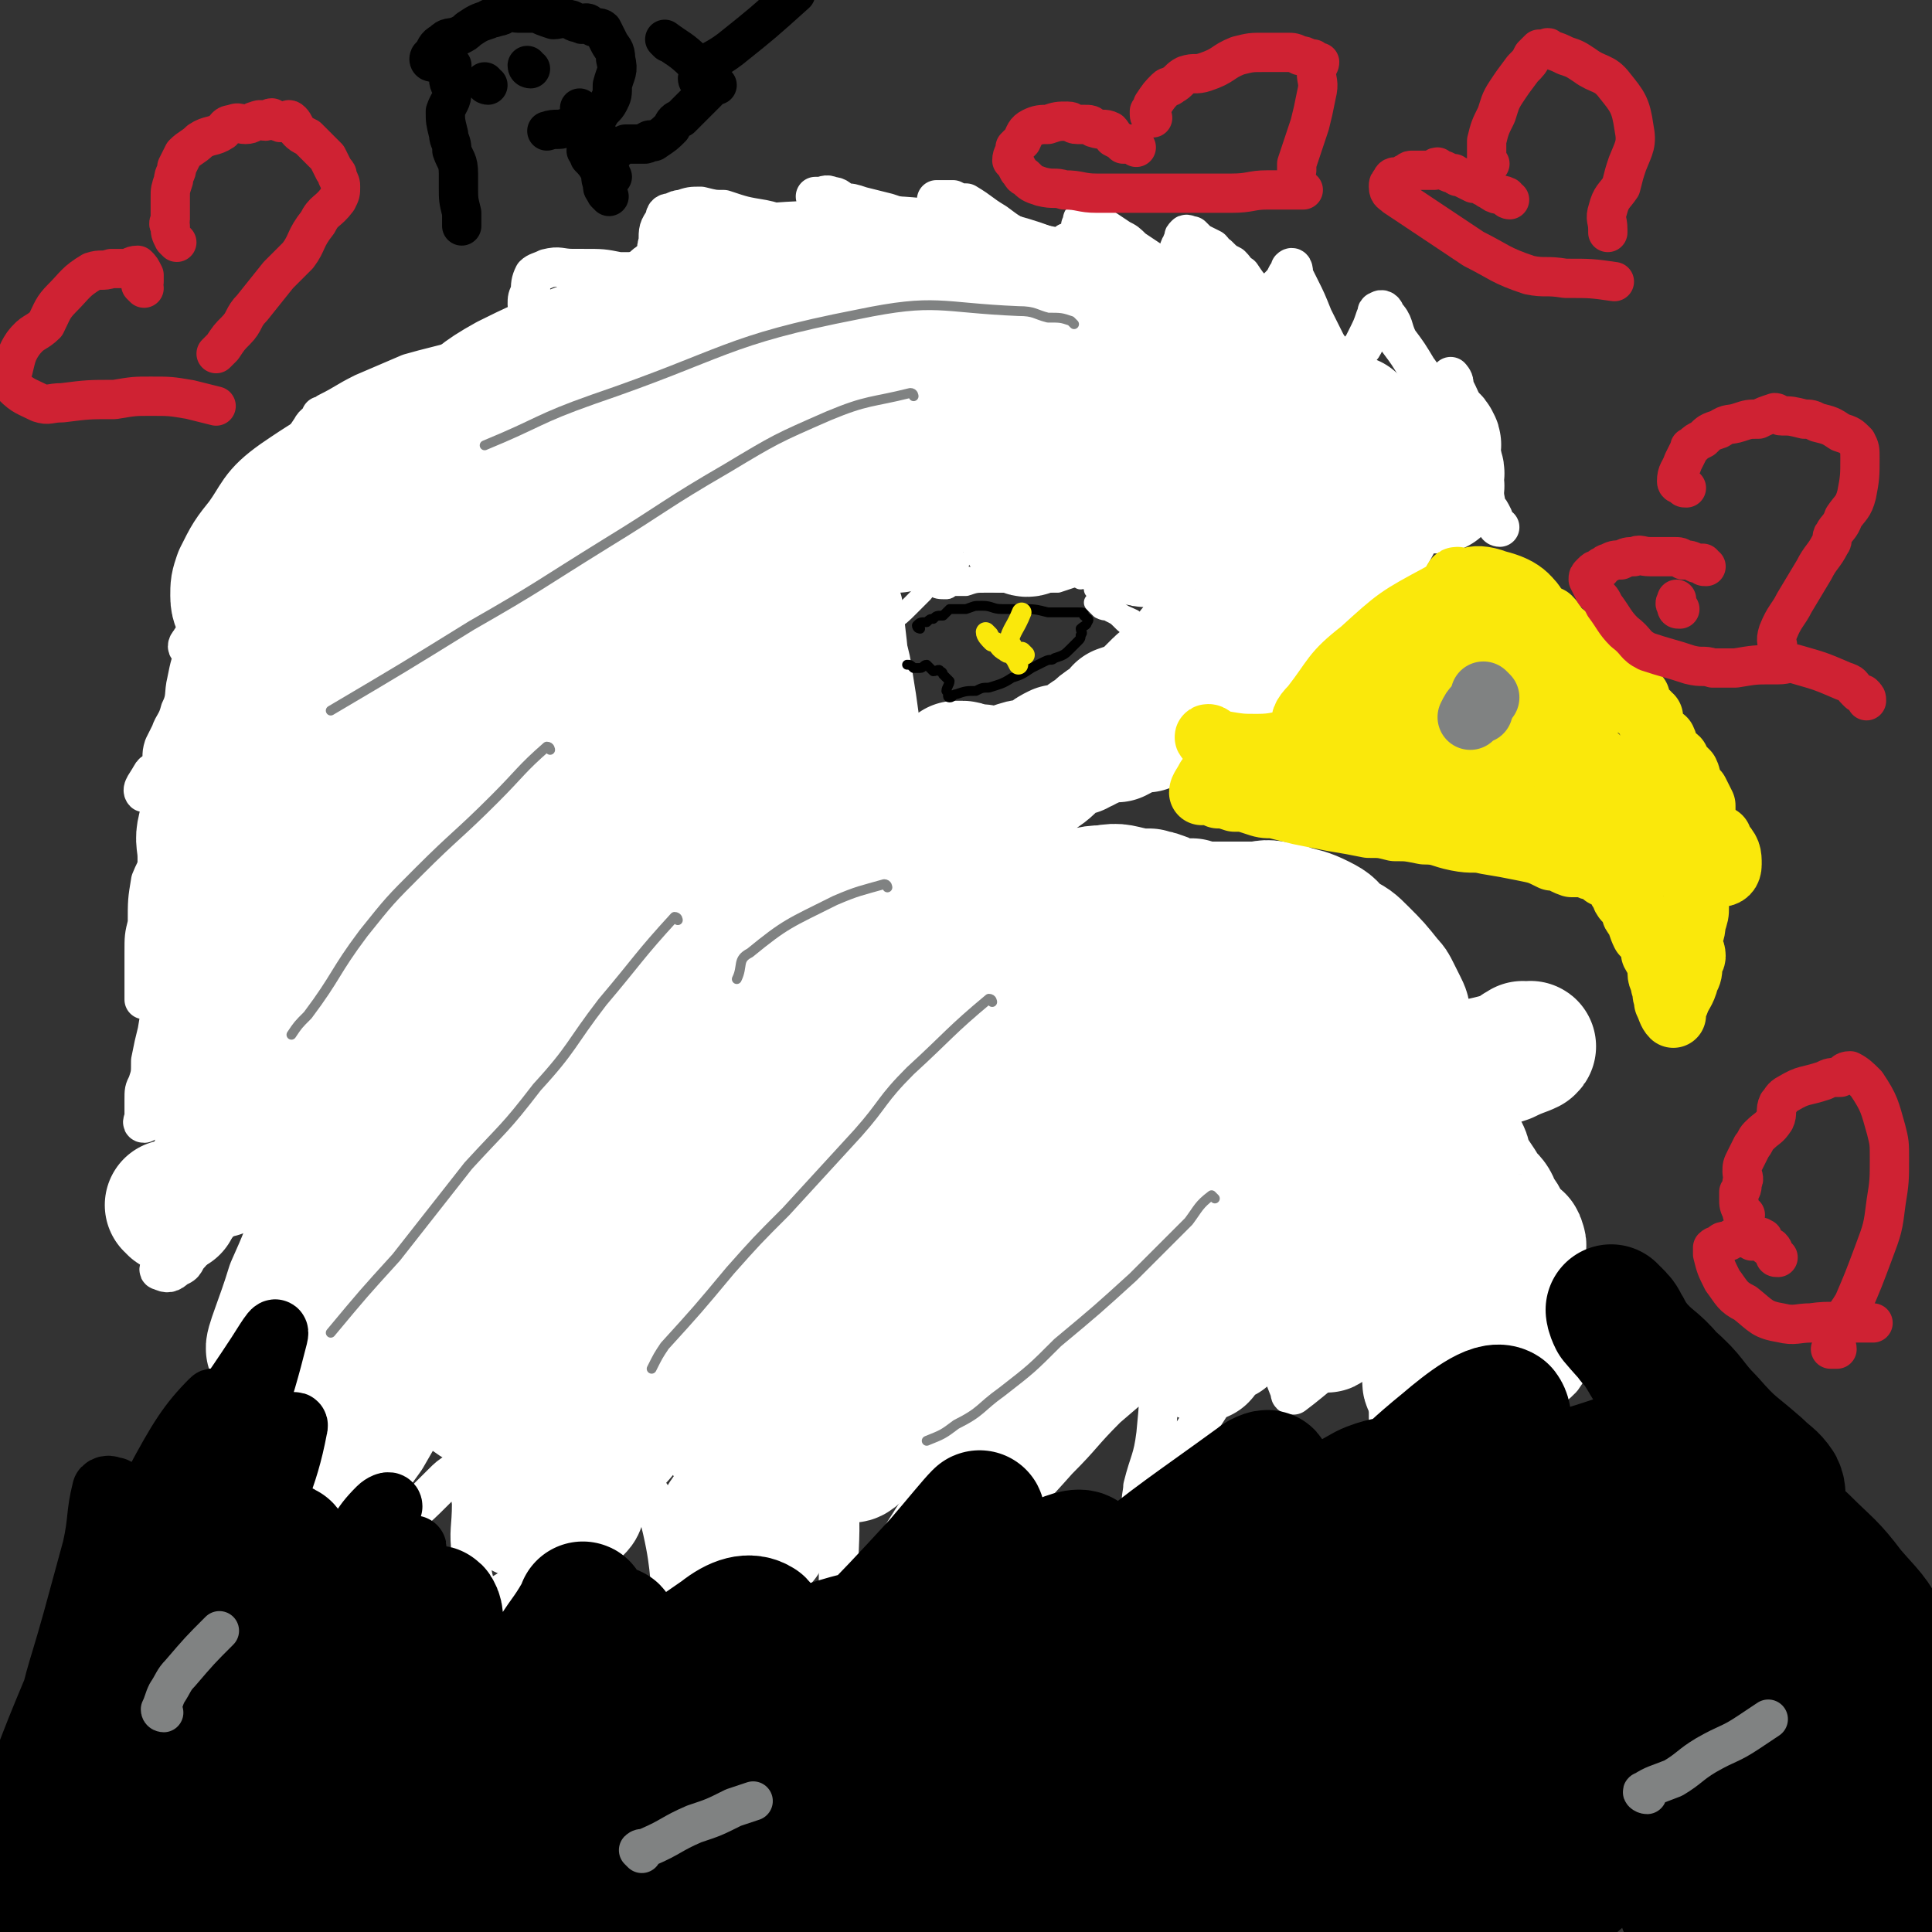 <svg viewBox='0 0 590 590' version='1.1' xmlns='http://www.w3.org/2000/svg' xmlns:xlink='http://www.w3.org/1999/xlink'><rect x="0" y="0" width="590" height="590" fill="#333333" stroke="none"/><g fill='none' stroke='#FFFFFF' stroke-width='12' stroke-linecap='round' stroke-linejoin='round'><path d='M458,161c0,0 -1,0 -1,-1 -1,-1 -1,-1 -1,-2 -1,-2 -1,-2 -2,-3 -2,-10 -1,-10 -3,-20 0,-2 0,-1 -1,-3 -1,-1 -1,-1 -2,-3 0,-2 0,-2 -1,-4 -1,-3 -1,-3 -3,-7 0,-1 0,-1 0,-1 0,-1 -1,-2 -1,-2 0,1 0,2 -1,3 -1,1 -1,1 -2,1 -1,0 -1,-1 -3,-2 -1,0 -1,0 -2,-1 -1,-1 -1,-2 -2,-3 -3,-5 -3,-5 -6,-9 -2,-4 -1,-5 -4,-8 0,-1 -1,-2 -2,-1 -1,0 0,1 -1,2 -1,3 -1,3 -3,7 -1,2 -1,2 -2,3 -1,2 -1,2 -2,3 -1,2 -1,2 -2,4 -1,0 -1,0 -2,0 -1,-1 0,-1 -1,-3 -1,-3 -1,-3 -3,-6 -2,-4 -2,-4 -4,-8 -2,-5 -2,-5 -4,-9 -1,-2 -1,-2 -2,-4 0,-1 0,-3 -1,-2 0,0 0,1 -1,2 -1,2 -1,2 -2,3 -1,1 -1,1 -1,2 -1,0 0,1 -1,2 -1,0 -1,-1 -2,-1 -1,0 -1,0 -2,0 -1,0 -1,-1 -2,-1 -2,-2 -2,-2 -4,-5 -2,-1 -1,-1 -3,-3 -2,-1 -2,-1 -4,-3 -1,0 -1,-1 -2,-2 -2,-1 -2,-1 -4,-2 -1,-1 -1,-1 -2,-2 -1,0 -2,-1 -2,0 -1,0 0,1 -1,2 0,1 -1,1 -1,3 0,1 0,1 -1,3 0,1 0,1 0,1 -1,1 0,1 -1,2 -1,0 -1,0 -2,0 -2,-1 -2,-1 -4,-3 -3,-2 -3,-2 -6,-4 -2,-2 -2,-2 -4,-3 -3,-2 -3,-2 -6,-4 -2,-1 -2,-1 -4,-2 -1,0 -1,-1 -1,0 -1,0 0,1 -1,2 0,1 0,1 -1,3 0,1 0,1 -1,2 -1,0 -1,0 -2,0 -1,1 -1,2 -2,2 -2,1 -2,-1 -4,-1 -4,-1 -4,-1 -8,-2 -4,-2 -4,-2 -8,-5 -5,-3 -4,-3 -9,-6 -2,0 -2,0 -4,-1 -2,0 -2,0 -3,0 -1,0 -1,0 -2,0 0,1 0,1 0,2 -1,1 0,1 0,2 -1,0 -1,1 -2,1 -2,1 -2,1 -4,1 -2,0 -2,0 -4,0 -2,-1 -2,-1 -5,-2 -4,-1 -4,-1 -8,-2 -3,-1 -3,-1 -5,-1 -2,-1 -2,-2 -4,-2 -2,-1 -2,0 -4,0 0,0 -1,0 -1,0 0,1 1,1 2,2 0,1 0,1 0,2 -1,1 -1,2 -2,2 -1,1 -1,1 -2,2 -3,1 -3,1 -5,1 -4,0 -4,-1 -9,-2 -6,-1 -6,-1 -12,-3 -3,0 -3,0 -7,-1 -3,0 -3,0 -6,1 -1,0 -1,0 -3,1 -1,0 -2,0 -2,2 -2,3 -2,3 -2,7 -1,2 0,3 0,5 -1,1 0,2 -1,3 -1,1 -1,1 -3,1 -4,0 -4,0 -8,0 -5,-1 -5,-1 -11,-1 -2,0 -2,0 -3,0 -4,0 -4,-1 -8,0 -2,1 -3,1 -4,2 -1,2 -1,3 -1,5 -1,2 -1,2 -1,4 0,2 1,2 1,5 0,1 0,1 -1,3 -1,2 -1,3 -3,4 -9,3 -9,3 -18,5 -7,2 -8,2 -15,4 -7,3 -7,3 -14,6 -6,3 -5,3 -11,6 -1,1 -2,1 -2,1 0,0 2,0 3,0 1,0 3,0 3,0 -1,0 -3,0 -5,1 -2,1 -3,1 -4,3 -2,3 -2,3 -4,6 -3,4 -4,4 -8,8 -4,4 -5,4 -9,8 -2,2 -1,3 -2,5 -2,3 -2,3 -4,6 -2,2 -2,2 -3,4 0,0 -1,1 0,1 1,0 3,-1 4,-2 2,-1 1,-2 2,-3 1,-1 2,0 3,-1 1,0 1,0 2,-1 0,0 1,-1 1,0 -1,2 -2,2 -3,5 -2,4 -2,4 -3,8 -2,4 -1,4 -3,7 -2,4 -3,4 -5,7 -1,2 -1,2 -2,4 -1,1 -2,1 -3,3 -1,1 -1,2 0,2 0,0 1,-2 1,-3 1,-1 1,-1 1,-2 1,-2 2,-2 3,-3 0,-1 0,-2 0,-2 0,2 0,3 -1,6 -1,2 -2,2 -2,4 -2,5 -2,5 -3,10 -1,4 0,5 -2,9 -1,4 -2,4 -3,7 -1,2 -1,2 -2,4 -1,3 0,3 -1,6 -1,2 -2,1 -3,3 -1,2 -3,4 -2,5 1,0 3,-1 5,-3 1,-1 0,-1 1,-3 0,-1 0,-1 0,-1 1,-1 3,-2 3,-1 0,5 -1,6 -2,12 0,6 0,6 -1,13 -1,5 -2,5 -4,10 -1,6 -1,6 -1,13 -1,4 -1,4 -1,9 0,3 0,3 0,6 0,2 0,2 0,4 0,1 0,1 0,3 0,0 0,2 0,1 1,-1 1,-3 2,-5 1,-2 1,-2 2,-4 1,-1 1,-1 2,-3 1,-1 1,-3 1,-2 1,0 2,2 2,4 0,4 -2,4 -3,8 -1,6 -1,6 -2,12 -1,4 -1,4 -2,9 0,4 0,4 -1,7 -1,2 -1,2 -1,5 0,1 0,2 0,3 0,1 0,1 0,2 0,1 -1,2 0,2 2,-1 3,-1 4,-3 1,-1 1,-1 2,-3 0,-1 0,-1 0,-1 2,-3 3,-3 4,-5 1,-1 0,-1 0,-2 1,-2 1,-2 2,-3 0,-1 0,-2 0,-1 1,1 1,2 1,4 -1,11 -2,11 -3,23 -2,13 -2,13 -4,26 -1,4 -1,4 -1,8 0,1 -1,2 0,2 2,1 3,1 5,-1 3,-1 2,-2 4,-4 5,-6 6,-6 11,-12 5,-7 5,-8 10,-15 3,-4 5,-9 7,-9 2,1 1,5 1,9 0,7 0,7 -1,14 -4,15 -4,14 -9,29 -3,11 -3,11 -7,22 -2,8 -1,8 -4,15 -1,2 -3,2 -3,2 0,1 2,1 3,0 5,-2 5,-3 9,-7 5,-5 5,-5 9,-11 5,-6 4,-7 8,-12 2,-3 2,-3 4,-4 1,-1 1,-1 2,0 2,0 2,0 3,1 1,7 1,8 1,15 0,12 0,12 0,24 0,8 -1,8 0,17 0,6 0,6 1,12 1,2 2,3 4,2 5,-1 6,-3 11,-7 9,-7 9,-7 17,-15 2,-2 2,-2 5,-4 1,-1 2,-3 3,-2 1,4 0,6 1,12 0,8 -1,8 0,16 0,5 0,5 1,9 0,2 0,4 2,4 5,0 6,-1 12,-5 9,-6 8,-7 17,-14 9,-7 9,-7 18,-13 1,-1 2,-2 3,-2 2,3 3,4 4,8 4,16 3,17 5,34 0,5 0,5 1,10 0,0 -1,1 0,1 2,-2 3,-3 5,-6 7,-9 6,-10 14,-19 10,-12 10,-12 21,-24 3,-2 3,-4 6,-4 1,-1 3,0 3,2 1,14 0,14 0,29 0,3 -1,4 0,7 0,1 1,2 2,1 6,-6 6,-7 11,-14 7,-11 7,-11 14,-22 8,-13 8,-13 16,-25 2,-3 3,-4 6,-5 1,0 1,1 0,3 0,11 -1,11 -2,23 0,4 0,4 1,8 0,1 1,2 2,1 8,-6 9,-7 17,-16 8,-8 7,-8 15,-16 7,-6 7,-6 14,-12 1,-1 2,-2 2,-1 0,9 0,11 -1,21 -1,8 -2,8 -4,16 0,2 -1,5 0,4 3,-2 4,-4 7,-9 4,-6 4,-6 8,-11 9,-14 9,-14 18,-28 2,-3 2,-3 3,-6 1,-1 1,-2 2,-2 1,1 1,2 2,5 1,3 1,4 2,7 1,6 1,6 3,11 0,1 0,1 1,1 4,-3 5,-4 10,-8 6,-7 5,-7 11,-13 2,-3 2,-3 5,-5 1,-1 1,-3 2,-2 1,3 0,5 1,10 0,11 -1,11 0,21 0,7 0,8 1,14 1,2 2,2 3,1 9,-9 9,-10 18,-20 6,-7 5,-7 11,-14 3,-3 2,-4 5,-7 2,-1 3,-3 4,-2 2,1 2,3 2,5 2,5 1,6 3,11 0,3 0,5 2,6 1,1 2,0 4,-2 5,-7 4,-8 9,-16 2,-3 2,-3 5,-5 1,-1 1,-1 2,-2 0,0 0,0 1,-1 '/></g>
<g fill='none' stroke='#FFFFFF' stroke-width='40' stroke-linecap='round' stroke-linejoin='round'><path d='M178,391c0,0 -1,0 -1,-1 0,-4 0,-4 1,-8 0,-8 0,-8 1,-17 2,-11 2,-11 3,-22 2,-13 1,-13 4,-25 2,-10 3,-10 5,-20 1,-7 0,-7 2,-14 1,-5 1,-5 3,-10 0,-2 1,-2 1,-5 0,0 0,-1 0,0 -2,0 -3,0 -4,2 -6,18 -5,19 -10,37 -4,17 -4,17 -9,33 -4,17 -3,18 -8,34 -2,6 -4,5 -7,11 -3,6 -3,6 -6,13 -1,3 -1,3 -1,7 -1,1 -1,4 0,3 3,-14 4,-17 8,-33 6,-34 5,-34 12,-67 6,-28 9,-27 15,-54 4,-18 2,-19 5,-37 0,-3 1,-3 2,-6 0,-2 0,-5 0,-3 -5,19 -5,22 -10,45 -15,60 -14,60 -29,121 -4,19 -5,19 -10,37 -1,4 -3,10 -2,8 1,-4 2,-10 4,-19 7,-37 8,-37 15,-74 6,-40 6,-40 12,-80 0,-4 0,-4 0,-8 0,-1 -2,-2 -2,-1 -9,32 -7,34 -16,67 -4,19 -5,19 -10,37 -6,22 -7,22 -13,45 -1,1 -1,4 0,3 3,-14 4,-16 7,-32 6,-28 6,-28 11,-56 4,-20 6,-31 6,-40 0,-4 -4,7 -7,15 -10,37 -9,38 -19,76 -6,19 -6,19 -12,38 -1,2 -2,5 -2,3 2,-7 2,-9 5,-19 2,-9 2,-9 5,-19 4,-18 5,-18 9,-36 3,-12 2,-12 4,-24 1,-3 2,-8 1,-6 -5,10 -6,15 -12,30 -11,31 -10,31 -23,61 -4,9 -5,8 -9,17 -1,1 -2,4 -1,3 2,-8 3,-11 6,-22 4,-13 5,-12 8,-26 1,-6 0,-6 1,-12 0,-2 2,-3 1,-2 -6,15 -7,17 -13,34 -4,10 -4,10 -8,21 -4,9 -8,18 -8,18 -1,0 3,-9 6,-19 4,-9 4,-9 7,-18 5,-17 5,-17 10,-33 4,-16 4,-16 8,-32 5,-15 4,-15 9,-30 1,-3 4,-6 4,-5 0,1 -2,4 -3,9 -3,8 -2,8 -4,16 -3,14 -3,15 -7,28 -2,8 -2,8 -5,16 0,1 -1,4 0,3 2,-6 3,-9 5,-18 5,-26 4,-27 8,-53 2,-10 3,-10 5,-20 0,-3 0,-3 0,-5 0,-1 0,-1 0,-1 -6,10 -7,11 -13,22 -11,22 -10,22 -20,44 -4,7 -4,7 -8,14 -1,1 -2,2 -2,2 -1,0 0,-1 0,-2 0,-2 1,-2 1,-3 0,-1 0,-2 0,-2 -1,0 -2,1 -2,2 -1,0 0,1 0,2 -1,2 -2,2 -3,4 -1,1 -2,1 -2,2 -1,1 0,2 -1,3 -1,3 -2,2 -3,4 -1,2 0,2 -1,3 -1,2 -1,2 -1,3 '/><path d='M53,369c0,0 0,-1 -1,-1 '/><path d='M67,358c0,0 -1,0 -1,-1 0,-2 0,-2 1,-4 1,-4 2,-4 3,-9 1,-5 1,-5 2,-10 2,-6 3,-5 5,-11 2,-6 1,-7 3,-13 2,-6 2,-6 4,-13 3,-11 2,-11 6,-21 2,-8 2,-7 5,-14 1,-3 1,-6 1,-5 1,1 1,4 1,8 -3,15 -3,15 -7,30 -5,16 -6,16 -12,33 -2,2 -4,6 -4,5 0,-6 2,-10 4,-20 4,-18 5,-18 8,-36 4,-16 4,-16 6,-33 1,-4 1,-4 1,-7 0,-1 0,-2 0,-1 -2,7 -2,8 -3,16 -2,10 -1,10 -3,21 -2,8 -2,8 -5,17 -1,1 -1,1 -2,3 0,0 -1,0 -1,1 -1,2 0,2 0,5 0,0 -1,0 -1,1 -1,1 0,1 0,2 0,1 -1,1 -1,2 -1,1 0,1 0,2 -1,1 -1,1 -2,2 0,1 1,1 1,2 0,1 -1,2 -1,2 -1,1 -2,0 -3,1 -1,0 -1,1 -1,1 -1,-1 -1,-1 -1,-3 -1,-1 -1,-1 -2,-3 0,-1 0,-1 -1,-1 -1,-3 -2,-2 -3,-5 -1,-2 1,-3 0,-5 -1,-2 -2,-2 -3,-5 -1,-1 0,-2 -1,-3 0,-2 -1,-2 -1,-3 0,-2 1,-3 1,-5 0,-3 0,-3 0,-7 1,-3 2,-3 2,-6 0,-3 0,-3 0,-6 0,-5 -1,-5 0,-9 1,-5 2,-5 3,-10 1,-5 0,-5 2,-10 1,-6 1,-6 4,-12 2,-6 3,-5 6,-11 5,-11 4,-12 10,-22 8,-14 7,-15 17,-27 15,-18 16,-17 34,-32 8,-7 8,-8 17,-13 16,-8 16,-7 33,-14 8,-3 8,-3 17,-5 6,-1 12,-5 12,-1 3,10 -1,15 -5,30 -11,32 -11,32 -25,62 -14,28 -15,27 -31,53 -6,12 -7,12 -14,24 -2,4 -4,10 -3,8 7,-10 10,-16 19,-33 26,-48 25,-49 52,-96 8,-15 8,-15 18,-29 3,-4 7,-8 7,-7 0,1 -3,5 -6,11 -20,35 -19,36 -40,70 -21,34 -23,33 -45,66 -2,4 -2,4 -4,8 -2,2 -4,7 -3,5 11,-28 14,-32 26,-65 9,-23 9,-23 18,-47 4,-12 8,-18 8,-23 0,-2 -5,4 -8,9 -28,43 -28,43 -55,87 -6,11 -6,11 -11,23 -2,3 -3,4 -3,6 0,0 2,0 3,-1 15,-25 16,-24 29,-50 9,-20 9,-21 15,-42 3,-9 4,-20 2,-20 -2,-1 -5,10 -11,19 -19,33 -20,33 -40,66 -4,7 -3,7 -6,14 0,1 -1,3 -1,2 7,-13 9,-14 16,-30 9,-21 9,-21 17,-42 4,-13 8,-24 6,-27 -1,-2 -7,8 -12,16 -13,19 -14,19 -25,39 -10,18 -9,18 -18,37 -1,2 -1,5 -2,5 0,0 1,-3 1,-5 -1,-10 0,-10 -2,-20 -2,-8 -3,-8 -5,-16 -3,-7 -3,-7 -5,-15 -1,-3 -2,-3 -2,-6 0,-3 0,-3 1,-6 3,-6 3,-6 7,-11 5,-7 4,-8 11,-13 16,-11 17,-10 36,-18 13,-6 13,-7 27,-10 18,-4 19,-3 37,-5 14,-2 14,-1 28,-2 15,-1 15,-1 30,-3 18,-3 18,-4 35,-7 10,-2 10,-2 20,-3 10,-2 10,-2 20,-3 2,0 2,0 4,0 1,0 3,0 3,0 0,0 -1,-1 -3,-1 -7,-1 -7,0 -15,0 -12,0 -12,0 -25,1 -14,1 -14,3 -28,4 -16,1 -16,2 -31,1 -8,-1 -8,-1 -15,-3 -7,-2 -8,-2 -13,-5 -1,-1 0,-2 1,-3 0,-1 1,-1 2,-1 2,-2 1,-2 3,-3 10,-3 10,-4 20,-7 12,-3 12,-2 24,-3 17,-1 17,-2 34,0 10,0 10,1 20,4 11,3 11,4 21,8 6,2 6,2 11,4 7,3 7,3 14,5 11,4 11,4 22,8 6,3 6,2 12,5 4,3 4,4 8,6 1,1 2,2 2,1 0,-1 -1,-3 -3,-5 -4,-3 -5,-3 -9,-6 -4,-2 -4,-2 -7,-4 -3,-2 -3,-2 -6,-4 -3,-1 -3,-1 -6,-3 -2,-1 -2,-1 -4,-2 -1,0 -1,0 -3,-1 -1,-1 -1,-2 -1,-2 1,-1 2,-1 4,0 2,0 2,0 4,1 2,1 1,2 3,3 3,2 3,2 5,3 4,3 4,3 7,5 3,3 3,3 5,5 8,6 8,5 16,11 6,5 6,6 12,11 8,5 8,5 15,10 4,2 3,2 7,4 2,1 2,0 4,1 0,0 1,0 1,0 1,-1 0,-1 0,-3 0,-1 1,-1 0,-3 0,-2 -1,-2 -1,-4 0,-1 0,-1 0,-2 0,-1 1,-1 0,-2 0,-1 -1,-1 -2,-1 -1,0 -1,0 -2,1 -1,1 -2,1 -3,3 -4,6 -3,6 -6,12 -2,4 -2,4 -4,8 -2,4 -2,4 -4,7 -1,3 -1,3 -3,5 -2,2 -2,1 -3,3 -1,2 -1,5 -1,4 0,-4 -1,-6 0,-13 1,-5 2,-5 3,-11 2,-8 2,-8 2,-16 0,-4 0,-5 -2,-8 0,-1 -1,-1 -2,0 -2,2 -2,2 -3,5 -7,11 -7,10 -14,21 -3,5 -2,5 -6,10 -1,3 -2,5 -3,4 -1,0 -1,-2 -1,-5 0,-6 1,-6 0,-12 0,-7 0,-7 -2,-15 0,-3 1,-4 -1,-7 -1,-1 -2,-2 -4,-1 -2,1 -2,2 -4,5 -5,7 -4,7 -9,14 -6,9 -6,8 -13,16 -1,1 -1,2 -2,1 -1,0 -1,0 -1,-1 0,-10 1,-10 0,-19 0,-6 1,-6 0,-12 0,-4 -1,-4 -2,-8 0,-2 0,-3 -1,-4 -1,-1 -2,0 -3,2 -3,4 -3,4 -6,9 -7,12 -7,12 -15,24 -1,2 -1,2 -3,3 -2,2 -4,4 -5,3 0,0 2,-2 1,-4 0,-9 0,-9 -2,-18 -2,-9 -2,-8 -5,-17 0,-2 0,-3 -1,-4 -1,-1 -1,0 -2,1 -3,2 -3,2 -5,6 -4,6 -4,6 -8,13 -4,6 -5,6 -10,12 -3,5 -4,9 -7,10 -2,0 -1,-3 -2,-6 -1,-4 -1,-4 0,-8 0,-9 0,-9 1,-18 0,-7 1,-8 0,-15 -1,-4 -3,-5 -6,-7 0,-1 -1,0 -1,1 -3,4 -4,3 -6,7 -12,23 -11,24 -23,47 -8,15 -10,14 -17,29 -9,22 -9,22 -15,44 -4,15 -4,15 -5,31 -2,24 -2,24 -2,48 0,16 2,16 3,32 0,15 -1,15 0,29 2,15 2,15 5,30 0,2 1,2 2,4 0,1 0,2 0,1 0,-12 -2,-13 -1,-27 1,-24 1,-24 4,-47 5,-40 5,-40 12,-79 2,-14 2,-14 5,-28 5,-25 5,-25 11,-50 3,-13 3,-13 7,-27 3,-11 4,-11 7,-23 0,-1 -1,-3 0,-2 0,2 1,3 1,6 1,20 2,21 0,41 -3,43 -5,43 -10,86 -4,28 -4,28 -9,56 -3,17 -3,17 -6,34 -1,4 -1,4 -1,8 -1,3 -1,4 0,7 0,1 1,3 1,2 2,-3 2,-4 3,-10 4,-20 4,-21 7,-42 6,-34 6,-34 12,-68 3,-18 4,-18 6,-36 1,-11 0,-11 -1,-23 0,-1 0,-1 -1,-2 0,0 -1,1 -2,2 0,2 1,3 2,5 2,8 3,8 4,16 3,18 2,18 4,36 0,11 -1,11 1,21 0,6 2,6 4,12 0,0 -1,1 -1,1 -1,0 -1,-1 -1,-2 -1,-1 -2,-1 -3,-1 0,-1 1,-2 1,-3 -1,0 -2,0 -3,0 0,-1 0,-2 1,-3 1,-2 2,-1 4,-3 2,-4 1,-4 4,-8 3,-3 3,-3 7,-6 3,-4 2,-4 5,-7 3,-3 3,-3 6,-6 2,-1 2,-1 3,-3 1,-1 0,-2 1,-3 1,0 1,0 2,0 1,0 1,1 2,1 1,0 1,0 2,0 2,0 2,0 4,1 2,0 2,0 4,0 2,-1 2,-1 5,-2 3,-1 3,0 6,-1 1,-1 1,-1 3,-2 1,-1 1,-1 3,-2 1,0 1,1 2,1 1,-1 1,-1 2,-2 1,0 1,1 2,1 1,-1 1,-1 2,-1 1,-1 0,-1 2,-1 2,-1 2,-1 5,-2 2,0 2,0 3,0 4,-2 3,-2 6,-3 2,-1 2,0 3,0 1,-1 1,-1 2,-2 2,-1 2,-1 3,-1 1,-1 2,0 2,0 2,-1 2,-1 4,-3 0,-1 -1,-1 0,-2 0,0 1,0 2,-1 1,0 1,-1 2,-2 1,-1 1,-1 2,-2 2,-2 3,-1 5,-3 3,-2 2,-3 5,-5 3,-2 4,-2 6,-5 2,-1 1,-2 1,-3 1,-2 1,-2 1,-3 1,-3 0,-3 0,-5 0,-2 0,-2 0,-3 0,-1 1,-1 0,-2 0,-1 -1,-2 -2,-3 -1,0 -1,0 -2,0 -1,-1 -1,-1 -2,-1 -1,-1 -1,-2 -2,-1 -1,0 0,1 -1,2 0,1 1,1 0,2 0,1 0,1 -1,2 0,1 1,1 0,2 0,1 0,1 -1,2 0,1 0,1 -1,2 0,1 0,1 -1,2 0,1 0,2 -1,3 -1,2 -2,1 -3,3 -1,1 -1,1 -2,2 -2,2 -2,1 -3,4 -2,2 -2,2 -4,4 -1,1 -1,1 -2,2 -1,1 -2,1 -3,2 -2,2 -2,2 -3,3 -2,2 -2,2 -4,3 -2,1 -2,1 -5,2 -1,2 -1,2 -3,3 -3,2 -3,2 -5,4 -2,1 -2,1 -4,3 -3,2 -3,2 -6,4 -3,2 -3,3 -6,5 -3,2 -3,2 -6,3 -6,4 -6,3 -12,6 -3,2 -3,2 -7,4 -4,1 -4,1 -7,2 -1,0 -1,0 -2,1 -2,0 -2,0 -3,1 -1,0 -1,0 -2,1 -1,2 -1,2 -2,4 -1,4 -1,4 -2,8 -3,5 -3,5 -5,10 -1,2 -1,2 -2,4 -1,5 -1,5 -2,11 -1,6 -1,6 -2,11 -1,5 -1,6 -3,11 -1,4 -1,4 -3,8 -2,3 -2,3 -3,5 -2,2 -2,2 -3,3 -1,1 -1,0 -2,1 -1,0 -1,0 -2,1 -2,2 -1,2 -3,4 -3,4 -3,4 -5,8 -4,5 -4,5 -8,10 -6,8 -6,7 -11,16 -1,3 -1,4 -1,8 -2,7 -1,7 -2,14 -1,4 -2,4 -3,9 -1,4 -1,4 -2,8 -3,6 -3,6 -7,12 -2,4 -3,4 -6,7 -6,6 -6,6 -11,12 -3,3 -4,2 -6,5 -2,2 -2,2 -4,4 0,1 0,1 0,2 -1,1 -1,1 -1,2 0,1 1,1 1,2 0,2 -1,3 -2,5 0,1 0,1 -1,2 0,0 0,0 -1,1 -1,0 -1,-1 -2,-1 -1,0 -2,1 -2,0 -1,0 0,-1 1,-2 1,-3 1,-3 2,-7 1,-5 0,-6 2,-11 2,-7 2,-6 4,-13 3,-6 3,-6 5,-13 1,-5 1,-5 3,-11 1,-5 1,-5 3,-10 2,-3 2,-3 4,-6 1,-3 1,-3 2,-6 1,0 2,-1 2,0 -1,1 -3,2 -4,4 -2,5 -1,5 -3,10 -2,7 -2,7 -5,14 -3,7 -4,7 -7,14 -2,5 -2,5 -4,11 -3,5 -4,5 -8,10 -2,4 -2,4 -4,9 -1,1 0,2 -1,3 -1,2 -1,1 -2,3 0,1 0,1 -1,2 -1,0 -1,-1 -1,-2 -1,-2 -1,-2 0,-5 0,-5 1,-5 1,-11 1,-5 0,-5 -1,-10 -1,-14 -1,-14 -1,-28 0,-8 1,-8 1,-15 0,-3 1,-6 -1,-7 -2,-1 -4,0 -7,3 -10,7 -11,7 -18,17 -12,16 -11,17 -21,34 -3,4 -4,6 -6,8 0,1 1,-1 2,-3 2,-6 2,-6 4,-13 2,-8 0,-8 3,-16 2,-6 3,-6 6,-11 2,-1 3,-2 4,-1 2,0 2,1 3,4 4,7 2,9 8,14 9,8 11,11 23,11 13,1 14,-1 27,-7 15,-7 16,-7 30,-18 21,-19 20,-21 39,-42 7,-9 6,-10 13,-19 1,-2 3,-6 2,-4 -4,7 -6,11 -11,22 -11,23 -10,23 -21,46 -6,14 -6,14 -13,28 -1,2 -3,4 -2,3 2,-2 4,-4 7,-9 2,-4 2,-4 3,-8 2,-5 2,-6 2,-10 0,-1 -2,-2 -2,-1 -3,6 -3,7 -4,14 -1,12 -1,12 0,24 0,5 0,5 1,9 0,4 1,4 2,7 0,1 1,1 1,2 0,1 -1,3 0,2 1,-6 1,-7 3,-14 2,-10 2,-10 4,-19 2,-4 2,-4 3,-9 0,-1 0,-3 0,-2 -5,8 -5,10 -10,19 -4,7 -4,7 -8,14 -2,3 -3,3 -4,5 -1,1 0,2 1,2 2,-4 2,-5 5,-9 6,-12 6,-12 13,-23 12,-23 12,-23 25,-45 6,-10 7,-9 14,-19 1,-2 3,-5 3,-3 0,6 -1,10 -4,19 -5,19 -6,18 -12,37 -3,11 -9,21 -6,22 2,0 8,-10 15,-20 5,-8 5,-8 10,-16 8,-13 7,-13 15,-25 4,-5 6,-11 8,-10 1,1 0,7 -2,13 -4,17 -4,17 -10,33 -3,10 -3,10 -7,21 0,1 -1,2 -1,1 3,-8 4,-9 8,-19 12,-34 12,-34 25,-69 7,-17 7,-17 14,-35 5,-12 7,-13 9,-24 1,-1 -2,-1 -3,0 -17,20 -17,21 -33,43 -13,19 -11,19 -23,39 -5,9 -9,16 -10,18 -1,2 2,-5 5,-10 17,-39 17,-39 33,-79 5,-11 4,-11 9,-23 1,-3 1,-3 2,-7 1,-2 1,-4 0,-3 -9,14 -10,17 -20,34 -9,17 -10,16 -19,33 -5,10 -7,13 -10,20 -1,1 1,-2 2,-3 4,-8 5,-8 8,-16 6,-15 6,-16 11,-32 4,-10 4,-10 6,-21 1,-1 0,-1 0,-3 0,0 -1,0 -1,-1 0,-1 1,-1 2,-2 1,0 1,0 3,-1 3,-1 3,-1 7,-2 2,-1 2,-2 4,-3 5,-2 5,-1 10,-2 5,-1 5,-2 10,-2 5,-1 5,0 11,1 1,0 1,0 3,0 1,1 2,0 3,1 2,0 1,1 3,1 3,1 3,1 7,1 3,1 3,1 7,1 6,0 6,0 12,0 3,0 3,-1 7,0 2,0 2,0 4,1 4,1 5,1 9,3 4,2 3,2 6,5 4,2 4,2 7,5 4,4 4,4 8,9 1,1 1,1 2,3 1,2 1,2 2,4 1,2 1,2 1,4 0,2 0,2 0,5 1,3 1,3 1,6 1,1 1,1 1,3 1,1 1,1 1,3 1,2 1,2 3,4 0,2 1,2 2,3 1,2 1,2 3,4 2,4 1,4 3,8 2,3 2,2 4,5 1,2 0,2 1,4 2,3 2,3 4,6 1,2 1,2 2,3 2,2 2,2 3,5 2,2 2,3 3,5 1,2 1,2 2,3 1,1 2,0 2,1 0,1 1,1 0,2 0,0 -1,0 -2,1 -1,0 -1,-1 -2,0 -1,0 -1,0 -2,1 -1,0 -1,0 -2,1 -1,0 -1,1 -2,2 -1,1 0,1 -1,2 -1,1 -2,0 -3,1 0,1 2,1 1,2 0,1 -1,0 -2,1 '/><path d='M437,423c0,0 -1,0 -1,-1 0,-1 1,-1 1,-3 2,-3 1,-3 2,-6 2,-5 2,-5 3,-9 0,-5 0,-5 0,-10 1,-7 2,-7 3,-14 1,-3 1,-3 2,-7 '/><path d='M430,398c0,0 -1,0 -1,-1 -1,-2 0,-2 -1,-4 0,-2 -1,-2 -1,-3 -1,-3 -1,-3 -1,-7 0,-2 1,-2 0,-4 0,-2 -1,-2 -1,-4 0,-1 1,-2 0,-2 -1,1 -1,2 -2,4 -5,6 -5,6 -9,12 -2,3 -2,3 -4,5 -1,1 -1,1 -2,2 -1,1 0,1 -1,2 0,2 0,2 -1,4 0,1 0,1 0,2 0,0 -1,2 -1,1 -1,-2 -2,-4 -2,-7 0,-3 1,-3 1,-6 1,-5 0,-5 1,-11 0,-6 0,-6 0,-11 2,-12 2,-12 4,-24 2,-12 2,-12 4,-23 2,-6 2,-6 3,-13 0,0 -1,-1 -1,-1 -1,3 0,4 -2,9 -6,21 -5,21 -13,42 -6,16 -6,16 -14,31 -5,9 -6,10 -12,17 0,1 -1,-1 -1,-2 2,-14 2,-15 5,-29 3,-9 5,-9 8,-17 2,-7 1,-8 2,-15 1,-1 1,-1 1,-3 0,-1 1,-2 1,-1 -4,12 -5,13 -9,27 -4,14 -3,14 -7,28 -2,8 -3,7 -6,15 0,1 -1,4 -1,3 0,-7 0,-9 2,-18 3,-21 3,-21 7,-41 4,-15 5,-15 9,-30 2,-9 2,-9 3,-18 0,-1 -1,-3 -1,-2 -2,3 -2,4 -4,9 -5,11 -5,11 -11,22 -11,21 -10,21 -22,41 -11,19 -11,19 -24,36 -8,10 -18,24 -18,18 1,-12 8,-27 18,-54 4,-11 5,-10 10,-21 4,-10 3,-10 8,-20 6,-12 7,-12 13,-24 2,-2 4,-7 3,-5 -5,8 -9,13 -15,26 -6,13 -5,13 -11,26 -11,23 -10,23 -23,46 -6,11 -7,10 -15,20 -2,2 -5,7 -4,4 8,-27 11,-32 23,-64 8,-18 7,-19 15,-37 8,-16 9,-16 17,-31 1,-2 1,-4 2,-3 1,1 2,2 3,5 2,6 0,7 4,13 3,7 3,8 10,11 12,8 13,7 27,12 6,2 6,2 12,2 4,0 4,0 8,-1 11,-3 11,-4 23,-7 3,-1 4,-1 8,-2 9,-3 9,-2 18,-5 2,-1 1,-2 3,-2 0,-1 0,0 1,0 1,0 2,-1 1,0 -2,1 -3,1 -7,3 -3,1 -3,1 -7,2 -3,1 -3,2 -7,3 -3,2 -3,2 -7,4 -2,1 -2,1 -5,2 -2,0 -2,1 -3,1 -2,1 -2,2 -3,2 -1,0 -2,0 -3,0 0,0 0,0 -1,0 -1,0 -1,0 -2,0 -1,-1 -1,-1 -2,-1 -5,-3 -5,-3 -10,-6 -3,-2 -3,-2 -5,-3 -3,-1 -3,-1 -6,-2 -4,-1 -4,-1 -8,-2 -5,-1 -5,-1 -9,-2 -5,-1 -5,-1 -11,-3 -5,-1 -6,0 -11,-1 -6,-1 -6,-1 -13,-2 -9,-1 -9,-1 -18,-2 -9,-1 -9,-1 -18,-2 -10,-2 -10,-1 -20,-3 -10,-1 -9,-2 -19,-4 -7,-1 -8,0 -15,-2 -7,-1 -6,-2 -13,-4 -7,-3 -7,-3 -14,-5 -6,-2 -6,-3 -11,-5 -5,-3 -5,-3 -10,-6 -4,-3 -4,-3 -7,-7 -3,-4 -4,-4 -6,-9 -3,-10 -2,-10 -3,-20 -2,-18 -3,-18 -3,-35 0,-13 -1,-13 2,-26 4,-16 5,-16 10,-33 3,-6 3,-6 6,-12 '/></g>
<g fill='none' stroke='#000000' stroke-width='3' stroke-linecap='round' stroke-linejoin='round'><path d='M281,192c0,0 -1,0 -1,-1 1,-1 1,-1 3,-1 1,-1 1,-1 2,-1 1,-1 1,-1 3,-1 1,-1 1,-1 2,-2 3,0 3,0 5,0 3,-1 2,-1 5,-1 3,0 3,1 6,1 3,0 3,0 6,0 4,0 4,0 8,1 3,0 3,0 5,0 1,0 1,0 1,0 1,0 1,0 2,0 1,0 1,0 1,0 2,0 2,0 2,1 1,1 2,1 1,2 0,1 -1,1 -2,2 0,1 1,1 0,2 0,1 0,1 -1,2 -1,1 -1,1 -2,2 -2,2 -2,2 -5,3 -1,1 -1,0 -3,1 -2,1 -2,1 -4,2 -3,2 -3,2 -6,3 -3,2 -4,2 -7,3 -2,0 -2,0 -4,1 -3,0 -3,0 -6,1 -1,0 -1,1 -2,1 -1,0 0,-1 -1,-2 0,-1 1,-2 1,-3 -1,-1 -1,-1 -2,-2 0,0 0,-1 -1,-1 0,-1 -1,0 -2,0 -1,-1 -1,-1 -2,-2 -1,0 -1,1 -2,1 -1,0 -1,0 -2,0 -1,-1 -1,-1 -2,-1 '/></g>
<g fill='none' stroke='#FFFFFF' stroke-width='6' stroke-linecap='round' stroke-linejoin='round'><path d='M335,185c0,0 -1,-1 -1,-1 0,0 1,1 2,2 2,1 2,0 3,1 2,1 2,1 3,2 2,2 2,2 4,3 1,1 1,1 1,2 '/><path d='M335,181c0,0 -1,-1 -1,-1 1,1 1,2 3,3 2,2 2,2 4,3 2,2 3,2 5,3 0,1 0,2 0,3 2,1 2,1 3,3 1,1 1,1 2,2 '/><path d='M330,177c0,0 -1,-1 -1,-1 2,0 2,1 5,2 2,0 2,0 4,1 3,0 3,0 7,1 2,0 2,-1 5,0 2,0 2,1 5,2 0,0 0,0 0,0 '/><path d='M332,216c0,0 -1,0 -1,-1 1,-1 2,0 4,-2 4,-2 4,-2 8,-5 4,-3 4,-3 8,-6 4,-4 4,-4 8,-7 4,-2 4,-2 8,-5 1,0 1,-1 2,-1 '/><path d='M315,224c0,0 -2,0 -1,-1 3,-2 4,-2 8,-4 3,-2 3,-3 6,-5 3,-2 3,-2 6,-4 9,-5 9,-5 18,-12 10,-7 10,-7 20,-15 7,-7 7,-7 14,-15 '/><path d='M293,172c0,0 0,-1 -1,-1 -2,2 -2,3 -4,5 -3,2 -4,2 -6,5 -2,2 -2,2 -4,4 -3,3 -3,3 -6,5 -2,1 -2,1 -3,2 '/><path d='M287,175c0,0 -1,-1 -1,-1 0,1 1,2 1,3 -1,1 -2,1 -2,2 1,1 2,1 4,1 1,0 1,-1 3,-1 1,0 1,0 3,0 3,-1 3,-1 6,-1 2,0 3,0 5,0 3,-1 2,-2 5,-2 2,-1 2,0 5,-1 8,-2 8,-3 15,-5 '/><path d='M292,176c0,0 -1,-1 -1,-1 1,0 2,0 4,1 2,0 2,1 5,1 4,1 4,1 8,1 4,0 4,0 8,0 3,0 3,0 7,0 3,-1 3,-1 6,-2 5,-1 6,-1 11,-2 2,-1 2,-1 3,-2 '/></g>
<g fill='none' stroke='#FAE80B' stroke-width='6' stroke-linecap='round' stroke-linejoin='round'><path d='M302,194c0,0 -1,-1 -1,-1 0,1 1,2 2,3 '/><path d='M305,197c0,0 -1,-1 -1,-1 1,1 1,2 3,3 1,1 1,0 2,1 1,1 1,1 2,3 '/><path d='M309,197c0,0 -1,0 -1,-1 1,-4 2,-4 4,-9 '/><path d='M313,200c0,0 -1,-1 -1,-1 '/></g>
<g fill='none' stroke='#808282' stroke-width='3' stroke-linecap='round' stroke-linejoin='round'><path d='M328,99c0,0 0,0 -1,-1 -3,-1 -3,-1 -7,-1 -4,-1 -4,-2 -9,-2 -24,-1 -25,-4 -49,1 -41,8 -40,12 -81,26 -17,6 -16,7 -33,14 '/><path d='M279,121c0,0 0,-1 -1,-1 -12,3 -13,2 -25,7 -16,7 -16,7 -31,16 -19,11 -19,12 -37,23 -21,13 -20,13 -41,25 -21,13 -21,13 -43,26 '/><path d='M168,229c0,0 0,-1 -1,-1 -8,7 -8,8 -16,16 -11,11 -12,11 -23,22 -9,9 -9,9 -17,19 -9,12 -8,13 -17,25 -3,3 -3,3 -5,6 '/><path d='M207,281c0,0 0,-1 -1,-1 -11,12 -11,13 -22,26 -10,13 -9,14 -20,26 -10,13 -10,12 -21,24 -11,14 -11,14 -22,28 -10,11 -10,11 -20,23 '/><path d='M303,306c0,0 0,-1 -1,-1 -12,10 -12,11 -24,22 -9,9 -8,10 -16,19 -11,12 -11,12 -22,24 -9,9 -9,9 -17,18 -10,12 -10,12 -20,23 -2,3 -2,3 -4,7 '/><path d='M371,366c0,0 -1,-1 -1,-1 -4,3 -4,4 -7,8 -9,9 -9,9 -17,17 -11,10 -11,10 -23,20 -8,8 -8,8 -17,15 -7,5 -6,6 -14,10 -4,3 -4,3 -9,5 '/><path d='M271,271c0,0 0,-1 -1,-1 -7,2 -8,2 -15,5 -14,7 -15,7 -26,16 -4,2 -2,4 -4,8 '/></g>
<g fill='none' stroke='#FAE80B' stroke-width='20' stroke-linecap='round' stroke-linejoin='round'><path d='M446,178c0,0 -2,-1 -1,-1 2,2 3,2 7,5 1,0 1,0 2,1 1,1 1,1 2,3 1,1 1,1 2,3 1,1 1,1 2,2 2,1 2,1 3,2 3,3 2,4 5,7 2,2 2,2 4,4 2,1 3,1 5,2 2,1 2,1 4,2 1,0 1,0 2,1 1,1 1,1 2,1 2,1 2,1 4,2 1,0 1,0 2,1 0,0 0,0 1,1 '/><path d='M448,181c0,0 -2,-1 -1,-1 1,0 2,1 3,1 2,0 2,-1 4,0 1,0 1,0 3,1 2,0 2,0 4,0 2,1 2,1 3,2 2,0 2,-1 3,0 1,0 1,1 2,2 1,2 2,2 4,3 2,2 1,2 3,4 3,2 2,2 5,5 2,1 2,1 4,2 2,1 1,2 2,3 2,2 2,2 4,4 1,0 1,0 2,1 2,1 2,1 3,2 2,1 2,1 4,3 0,1 0,1 0,2 1,2 2,2 3,3 0,1 0,1 1,1 0,2 0,2 1,4 1,2 1,2 3,3 1,2 0,2 1,4 1,1 2,1 3,2 0,1 0,1 1,2 1,1 1,1 2,2 1,2 0,2 1,3 1,2 1,2 2,3 1,2 1,2 2,4 0,2 0,2 0,4 0,1 0,1 0,3 0,3 0,3 0,7 0,2 0,2 -1,4 0,2 0,2 0,3 0,3 -1,3 -1,6 0,2 0,2 0,4 0,2 0,2 -1,5 0,3 -1,3 -1,6 0,2 1,2 1,4 0,1 -1,1 -1,2 0,3 0,3 -1,5 -1,4 -2,4 -3,7 -1,2 -1,2 -1,3 0,1 0,1 0,1 -1,-1 -1,-2 -2,-4 0,-1 0,-1 0,-1 -1,-2 0,-2 -1,-4 0,-2 -1,-2 -1,-4 0,-1 1,-1 0,-3 0,-1 -1,-1 -2,-3 0,-1 0,-2 0,-3 -1,-2 -2,-2 -3,-3 -1,-2 -1,-3 -2,-5 -1,-1 -1,-1 -1,-2 -1,-2 -1,-2 -2,-3 -1,-1 -1,-1 -1,-2 -1,-1 -1,-1 -1,-2 -1,-1 -1,-1 -2,-2 -1,-1 -1,-1 -3,-2 0,-1 -1,-1 -1,-1 -1,0 -1,-1 -2,-1 -1,0 -1,0 -3,-1 -2,0 -2,0 -4,0 -3,-1 -3,-2 -6,-2 -4,-2 -4,-2 -9,-3 -5,-1 -5,-1 -11,-2 -4,-1 -4,0 -9,-1 -5,-1 -5,-2 -10,-2 -5,-1 -5,-1 -9,-1 -4,-1 -4,-1 -8,-1 -5,-1 -5,-1 -11,-2 -5,-1 -5,-1 -10,-2 -4,-1 -4,-1 -8,-2 -3,0 -3,0 -6,-1 -3,-1 -3,-1 -6,-1 -3,-1 -3,-1 -5,-1 -2,-1 -2,-1 -3,-2 -1,0 -2,1 -2,1 0,-1 1,-2 2,-4 1,-1 2,-1 3,-1 '/><path d='M390,236c0,0 -2,0 -1,-1 3,-3 4,-3 9,-6 5,-3 5,-3 11,-5 6,-3 6,-3 12,-5 5,-1 5,-1 9,-2 5,-1 5,-1 9,-2 5,-1 5,-1 10,-2 4,0 4,-1 8,-1 3,-1 4,0 7,0 5,-1 5,-1 9,-1 3,-1 3,0 7,0 5,0 6,-1 10,0 1,0 0,0 0,1 '/><path d='M370,226c0,0 -2,-1 -1,-1 1,0 2,2 4,2 6,1 6,1 11,1 6,0 6,-1 11,-1 13,-1 13,0 26,-1 10,-1 11,0 21,-3 13,-4 17,-2 25,-11 6,-7 6,-12 4,-21 -3,-8 -6,-11 -14,-13 -8,-3 -10,0 -17,4 -13,7 -13,7 -24,17 -9,7 -8,8 -15,17 -3,3 -3,4 -3,7 0,1 0,2 2,2 8,0 8,-1 16,-3 11,-2 11,-2 22,-6 7,-2 9,-1 12,-5 3,-3 2,-6 -1,-9 -5,-7 -6,-10 -14,-12 -4,-2 -6,0 -11,3 -7,6 -6,7 -12,14 -6,6 -6,6 -11,13 -2,3 -3,3 -5,7 -1,1 -2,4 -2,3 0,0 1,-2 3,-3 2,-2 2,-2 4,-4 3,-2 3,-2 7,-5 3,-2 4,-2 7,-5 6,-3 6,-3 12,-7 4,-3 4,-3 8,-6 4,-3 4,-3 9,-5 3,-2 3,-2 6,-4 3,-2 3,-2 6,-3 2,-1 2,0 5,0 2,-1 2,-2 4,-2 0,0 0,2 1,2 1,0 1,-1 2,0 1,1 1,1 2,3 1,3 0,3 1,6 2,4 2,3 3,7 1,5 1,5 2,9 2,5 3,4 5,8 1,4 0,4 3,7 8,8 9,8 19,15 6,4 7,3 13,7 5,3 6,3 9,7 3,3 3,4 3,7 0,2 -1,3 -3,3 -8,-1 -9,-1 -17,-4 -15,-5 -15,-6 -29,-12 -13,-5 -13,-5 -26,-9 -15,-4 -15,-4 -30,-6 -7,-1 -7,0 -15,0 -2,0 -4,1 -4,0 1,-2 2,-3 5,-5 2,-2 2,-2 5,-2 12,-2 12,-3 24,-2 13,1 14,1 27,4 17,4 17,4 34,11 6,2 7,2 12,6 3,2 3,2 5,4 0,1 1,2 0,2 -1,1 -1,1 -3,1 -10,0 -10,-1 -21,-2 -11,-2 -11,-1 -23,-3 -5,-1 -6,-1 -9,-3 -1,0 2,-1 1,-2 0,-1 -1,-1 -3,-1 -2,0 -4,0 -4,0 1,-1 3,-1 6,-1 4,0 4,0 8,1 3,0 4,0 7,1 5,2 5,2 10,3 5,1 5,1 10,2 6,1 6,1 13,3 8,2 8,2 17,3 '/><path d='M473,231c0,0 -2,-1 -1,-1 1,1 2,2 4,3 1,1 1,1 3,2 3,2 3,1 7,3 '/></g>
<g fill='none' stroke='#808282' stroke-width='20' stroke-linecap='round' stroke-linejoin='round'><path d='M454,213c0,0 -1,-1 -1,-1 '/><path d='M452,217c0,0 -1,-1 -1,-1 -1,1 -1,1 -2,3 '/></g>
<g fill='none' stroke='#000000' stroke-width='20' stroke-linecap='round' stroke-linejoin='round'><path d='M33,510c0,0 0,0 -1,-1 -1,-4 -1,-4 -2,-7 0,-5 0,-5 1,-10 1,-5 2,-5 3,-11 1,-5 1,-5 1,-11 1,-3 1,-3 1,-6 0,-2 0,-2 0,-4 0,-1 0,-1 0,-3 0,-1 0,-1 -1,-2 -1,0 -2,-1 -3,0 -2,8 -1,9 -3,18 -3,11 -3,11 -6,22 -5,18 -6,18 -9,36 -1,9 0,9 0,19 0,2 -1,6 0,4 9,-13 12,-16 20,-35 12,-30 9,-32 20,-62 4,-11 6,-11 10,-21 1,-4 2,-9 1,-8 -7,7 -10,12 -17,25 -17,30 -16,31 -31,63 -5,12 -5,12 -10,25 -2,5 -2,7 -4,10 0,1 0,-1 1,-2 10,-20 12,-20 22,-40 10,-21 8,-23 20,-44 14,-26 16,-25 33,-51 2,-3 6,-10 5,-6 -5,20 -8,27 -18,54 -11,29 -9,29 -23,57 -9,20 -13,18 -23,38 -4,7 -7,16 -6,15 2,-2 6,-11 11,-21 17,-35 16,-35 34,-69 11,-21 11,-21 24,-40 3,-4 8,-9 7,-6 -3,16 -7,22 -15,43 -9,24 -9,24 -17,48 -5,14 -4,14 -8,28 -1,3 -4,9 -2,7 8,-7 12,-12 22,-26 19,-29 18,-30 36,-60 5,-8 4,-9 10,-15 1,-1 3,-2 3,-1 -5,18 -6,20 -14,40 -11,25 -13,25 -24,50 -2,5 -3,8 -3,10 0,0 0,-3 2,-6 11,-18 12,-18 24,-37 8,-13 7,-14 14,-28 4,-8 10,-18 8,-16 -3,5 -9,15 -17,30 -10,17 -9,17 -20,34 -8,14 -8,14 -17,26 -4,4 -8,9 -9,6 -1,-4 3,-9 5,-19 5,-18 5,-18 8,-36 2,-9 3,-9 3,-19 0,-2 0,-6 -2,-4 -12,13 -13,16 -24,34 -9,15 -6,17 -15,31 -8,14 -9,13 -19,25 0,1 0,1 -1,2 0,0 0,0 0,1 -1,0 -2,0 -2,0 0,1 1,0 3,0 1,0 1,0 2,0 3,0 3,0 5,-1 6,0 6,0 11,0 4,-1 4,0 8,-1 9,-1 9,-1 17,-3 5,0 5,0 9,-1 10,-1 10,-1 21,-1 14,0 14,-1 27,0 21,2 21,3 42,5 15,2 15,3 30,4 27,3 27,2 54,4 15,1 15,2 30,2 15,1 15,0 31,-1 12,0 12,-2 24,-2 14,0 14,0 28,2 6,0 6,1 12,2 2,0 2,0 3,-1 '/></g>
<g fill='none' stroke='#000000' stroke-width='40' stroke-linecap='round' stroke-linejoin='round'><path d='M88,474c0,0 -1,-2 -1,-1 0,3 0,4 0,8 -1,8 -2,8 -3,16 -2,7 -2,7 -3,13 0,6 1,6 0,11 -1,3 -2,3 -3,6 -1,2 0,2 0,3 0,1 0,2 0,2 1,-5 1,-6 2,-12 1,-6 0,-6 1,-13 2,-8 3,-8 6,-17 1,-2 2,-4 2,-4 0,1 -1,4 -2,8 -4,17 -5,17 -8,35 -1,9 -1,9 -1,18 0,3 0,6 2,5 8,-3 10,-6 17,-15 15,-18 14,-19 28,-37 4,-4 7,-9 8,-8 2,3 -1,9 -3,17 -5,19 -4,19 -11,38 -6,16 -6,15 -13,31 -1,2 -2,4 -2,3 2,-1 4,-3 7,-7 12,-19 11,-19 22,-39 5,-8 5,-8 9,-16 1,-3 3,-7 2,-6 -1,3 -3,8 -6,16 -4,10 -5,10 -9,20 -2,7 0,8 -2,14 -2,5 -6,10 -5,8 5,-3 11,-6 18,-16 15,-22 13,-24 28,-48 4,-7 5,-7 9,-14 1,-1 1,-3 1,-2 -9,21 -9,23 -19,46 -8,20 -9,19 -18,38 -1,3 -3,6 -2,5 5,-9 7,-13 14,-25 9,-15 9,-15 19,-30 7,-12 7,-12 14,-25 1,-1 2,-2 1,-2 -5,13 -6,15 -12,30 -6,15 -6,15 -11,30 -1,2 -2,6 0,5 10,-2 13,-4 24,-12 16,-10 15,-11 28,-24 11,-11 10,-13 20,-23 1,-1 2,0 2,1 -7,20 -8,21 -17,42 -3,7 -3,7 -6,14 -4,9 -5,11 -6,18 -1,1 2,-1 3,-2 21,-25 21,-25 40,-51 9,-11 8,-12 16,-24 5,-5 10,-13 10,-10 0,6 -4,14 -10,28 -7,17 -8,17 -17,34 -5,10 -7,11 -10,20 0,1 2,1 3,0 25,-26 26,-25 50,-52 12,-15 11,-17 23,-32 4,-5 9,-11 8,-8 -2,6 -6,14 -14,27 -19,30 -20,30 -39,59 -4,7 -11,15 -9,14 5,-3 12,-10 23,-21 7,-7 6,-8 12,-15 18,-20 17,-21 35,-40 9,-11 10,-11 20,-20 2,-1 6,-2 5,0 -8,25 -11,27 -24,53 -8,16 -9,16 -18,31 -3,6 -7,12 -5,11 2,-1 7,-7 13,-14 30,-36 29,-37 58,-73 12,-14 11,-14 23,-28 2,-2 5,-5 4,-4 -4,9 -6,13 -14,25 -8,11 -8,11 -17,22 -18,22 -19,21 -38,43 -3,3 -6,6 -6,7 0,1 3,0 5,-3 17,-15 16,-15 32,-31 25,-25 24,-26 49,-50 6,-6 12,-12 14,-10 1,3 -4,10 -9,18 -15,26 -16,26 -31,52 -13,21 -13,20 -25,41 0,2 -1,5 0,4 18,-14 20,-16 38,-34 23,-21 22,-22 45,-44 25,-23 25,-23 51,-44 2,-2 7,-4 5,-3 -10,14 -14,18 -28,34 -25,28 -26,27 -50,55 -14,16 -14,18 -27,34 0,1 1,0 1,0 25,-23 24,-23 49,-47 17,-17 16,-19 35,-35 17,-14 18,-15 36,-24 2,-1 4,1 3,4 -15,33 -17,34 -36,67 -9,17 -10,16 -20,33 -2,3 -4,5 -3,6 2,0 4,-1 8,-4 22,-17 22,-17 43,-35 12,-10 13,-9 22,-20 2,-2 3,-8 2,-7 -2,6 -2,12 -7,22 -4,9 -5,8 -10,16 -5,11 -6,11 -10,22 -1,3 -3,7 -1,6 6,-2 8,-5 15,-11 14,-13 12,-14 26,-27 11,-10 12,-10 24,-19 2,-1 4,-3 4,-2 -2,7 -3,9 -9,18 -15,22 -15,22 -32,44 -2,3 -5,4 -5,5 0,0 2,0 4,-2 10,-8 10,-9 20,-16 8,-6 8,-6 16,-11 3,-2 6,-4 7,-3 1,1 0,4 -1,8 -3,8 -4,8 -7,16 -1,1 -1,2 0,2 1,0 2,-2 3,-3 2,-2 3,-1 4,-3 4,-3 4,-3 6,-7 2,-4 2,-4 2,-8 1,-8 0,-8 0,-15 0,-3 1,-3 0,-6 -1,-6 -1,-6 -4,-13 -5,-14 -5,-14 -12,-28 -4,-8 -5,-8 -11,-15 -6,-8 -7,-8 -14,-15 -4,-4 -6,-3 -8,-8 -2,-3 2,-5 0,-9 -2,-3 -3,-3 -6,-6 -8,-7 -8,-6 -15,-14 -6,-6 -5,-7 -12,-13 -5,-6 -6,-5 -11,-11 -2,-2 -1,-2 -3,-5 -1,-2 -1,-2 -3,-4 -1,0 -1,-1 -1,-1 0,0 0,1 1,3 5,6 6,6 10,13 7,11 6,11 13,22 3,7 4,7 7,14 10,20 12,20 20,41 5,12 2,13 6,24 2,7 6,9 7,13 1,1 -2,-1 -3,-3 -4,-5 -5,-5 -8,-11 -7,-16 -5,-17 -13,-32 -5,-10 -6,-9 -12,-18 -4,-6 -5,-6 -9,-11 -1,-1 -2,-1 -3,-1 -7,5 -7,6 -15,11 -19,13 -19,14 -38,26 -29,17 -30,17 -59,34 -9,4 -9,4 -18,9 -2,1 -5,3 -4,2 13,-8 17,-8 32,-19 35,-25 34,-26 68,-52 7,-6 8,-5 15,-10 7,-5 16,-10 14,-11 -2,-1 -11,3 -22,6 -12,3 -12,2 -24,7 -33,12 -33,12 -65,25 -22,9 -22,10 -44,19 -14,7 -23,10 -29,13 -2,2 6,-2 12,-4 8,-3 8,-4 15,-7 19,-10 19,-9 37,-20 15,-9 15,-10 29,-21 7,-4 13,-7 14,-9 1,-1 -5,0 -9,2 -23,13 -24,13 -46,28 -23,15 -22,17 -45,33 -12,8 -23,15 -25,15 -2,-1 8,-9 17,-17 19,-18 19,-18 38,-35 16,-14 18,-16 31,-28 1,-1 -2,0 -3,1 -22,16 -23,16 -44,33 -16,12 -15,13 -30,25 -6,6 -12,12 -12,11 1,-2 8,-9 14,-18 7,-10 7,-10 14,-20 2,-4 6,-6 5,-7 0,-2 -4,-1 -8,1 -20,12 -20,13 -39,27 -16,12 -15,14 -31,26 -6,5 -13,11 -13,9 -1,-3 5,-11 12,-20 19,-24 21,-23 40,-47 4,-4 8,-10 7,-9 -2,2 -6,7 -12,14 -22,24 -22,23 -45,46 -7,7 -7,7 -14,14 -2,1 -4,3 -4,2 1,-2 4,-5 7,-10 3,-5 3,-5 7,-11 0,-1 0,-1 0,-1 -2,0 -3,0 -6,1 -3,2 -3,3 -5,5 -4,4 -4,4 -8,9 -1,1 -2,3 -2,2 1,-3 3,-4 5,-9 4,-10 4,-10 8,-19 1,-5 4,-8 2,-10 -3,-2 -7,-1 -12,3 -19,13 -19,14 -35,30 -6,6 -5,7 -10,14 -1,1 -2,2 -1,1 15,-8 17,-9 33,-18 16,-9 15,-13 33,-19 26,-9 28,-9 55,-10 15,0 15,3 29,9 12,6 10,11 23,15 5,3 7,3 12,0 28,-22 27,-26 52,-51 15,-14 14,-16 30,-29 7,-6 15,-12 18,-10 3,4 -3,12 -6,22 -5,12 -7,12 -11,24 -1,6 -2,8 0,13 0,2 2,2 5,2 17,0 17,-3 34,-3 10,0 15,-3 19,4 9,13 11,19 8,37 -2,19 -4,22 -18,36 -14,15 -17,14 -36,21 -14,6 -15,4 -30,6 -39,4 -39,2 -77,7 -18,2 -18,3 -36,5 -18,2 -18,2 -36,4 -3,1 -3,1 -6,1 -1,0 -2,1 -1,0 17,-7 18,-8 37,-15 27,-11 27,-11 54,-22 35,-14 35,-16 70,-28 19,-6 20,-6 39,-8 15,-2 15,-1 29,0 3,1 2,2 5,3 0,0 1,0 1,1 -9,3 -10,5 -20,7 -31,7 -32,4 -62,11 -18,5 -17,6 -35,12 -23,6 -23,8 -47,13 -13,2 -13,2 -26,2 -31,0 -31,0 -62,-1 -22,-1 -22,-3 -44,-4 -26,0 -26,1 -51,2 -26,1 -26,3 -53,3 -13,0 -13,0 -26,-3 -17,-2 -17,-4 -33,-7 -11,-2 -11,-1 -21,-2 -8,0 -8,0 -15,0 '/><path d='M9,584c0,0 -1,-1 -1,-1 7,1 8,2 16,3 12,0 12,0 24,-1 31,-2 31,-3 61,-6 33,-4 33,-6 67,-7 46,-1 46,2 92,3 31,0 31,-1 62,0 20,0 20,1 40,2 '/></g>
<g fill='none' stroke='#808282' stroke-width='12' stroke-linecap='round' stroke-linejoin='round'><path d='M50,523c0,0 -1,0 -1,-1 1,-2 1,-3 2,-5 2,-3 2,-4 4,-6 6,-7 6,-7 12,-13 '/><path d='M196,566c0,0 -1,-1 -1,-1 1,-1 2,0 3,-1 7,-3 7,-4 14,-7 6,-2 6,-2 12,-5 3,-1 3,-1 6,-2 '/><path d='M503,548c-1,0 -2,-1 -1,-1 3,-2 4,-2 9,-4 5,-3 5,-4 10,-7 7,-4 7,-3 13,-7 3,-2 3,-2 6,-4 '/></g>
<g fill='none' stroke='#CF2233' stroke-width='12' stroke-linecap='round' stroke-linejoin='round'><path d='M515,149c-1,0 -1,0 -1,-1 -1,0 -2,0 -2,-1 0,-3 1,-3 2,-6 1,-2 1,-2 2,-4 0,-1 0,0 1,-1 1,-1 1,-1 3,-2 2,-2 2,-2 5,-3 3,-2 3,-1 6,-2 3,-1 3,-1 6,-1 2,-1 2,-1 5,-2 1,0 1,1 2,1 3,0 3,0 7,1 2,0 2,0 4,1 4,1 4,1 7,3 3,1 3,1 5,3 1,2 1,2 1,5 0,5 0,6 -1,11 -1,4 -2,4 -4,7 -1,3 -2,3 -3,5 -1,1 0,2 -1,3 -2,4 -3,4 -5,8 -3,5 -3,5 -6,10 -2,4 -3,4 -5,9 -1,3 0,3 0,6 0,1 0,1 0,3 '/><path d='M521,173c-1,0 -1,0 -1,-1 -1,0 -1,0 -2,0 -2,-1 -2,-1 -4,-1 -1,-1 -1,-1 -3,-1 -2,0 -2,0 -3,0 -2,0 -2,0 -4,0 -3,0 -3,-1 -5,0 -2,0 -2,0 -4,1 -2,0 -2,0 -4,1 -1,0 -1,1 -2,1 0,1 0,1 -1,1 -1,0 -1,0 -2,1 -1,1 -1,1 -1,2 1,2 1,2 2,4 2,2 2,2 3,4 3,4 3,5 6,8 4,3 3,4 7,6 6,2 7,2 13,4 4,1 4,0 7,1 4,0 4,0 7,0 6,-1 6,-1 11,-1 1,0 1,0 2,0 3,0 3,-1 6,0 7,2 7,2 14,5 3,1 2,1 4,3 1,1 1,1 2,1 1,1 1,1 1,2 '/><path d='M513,186c-1,0 -1,0 -1,-1 -1,-1 0,-1 0,-2 '/><path d='M54,74c0,0 0,0 -1,-1 -1,-2 -1,-2 -1,-4 -1,-1 0,-1 0,-2 0,-2 0,-2 0,-4 0,-1 0,-1 0,-3 0,-2 0,-2 1,-5 0,-2 1,-2 1,-4 1,-2 1,-2 2,-4 2,-2 3,-2 5,-4 3,-2 4,-1 7,-3 1,-1 1,-2 3,-2 2,-1 2,0 4,0 2,0 2,-1 3,-1 2,-1 2,0 3,0 1,0 1,-1 2,-1 1,1 1,1 2,1 1,1 1,0 2,0 1,0 1,-1 2,0 1,1 1,2 2,3 1,1 1,1 3,2 3,3 3,3 6,6 1,2 1,2 2,4 1,1 1,1 1,2 1,2 1,2 1,3 0,2 0,2 -1,4 -3,4 -4,3 -6,7 -4,5 -3,6 -6,10 -3,3 -3,3 -6,6 -4,5 -4,5 -8,10 -3,3 -2,4 -5,7 -2,2 -2,2 -4,5 -1,1 -1,1 -2,2 '/><path d='M44,88c0,0 0,0 -1,-1 0,0 1,-1 1,-1 0,-1 0,-2 0,-2 -1,-2 -1,-2 -2,-3 -2,0 -2,1 -4,1 -2,0 -2,0 -4,0 -3,1 -3,0 -6,1 -5,3 -5,4 -9,8 -3,3 -3,4 -5,8 -3,3 -4,2 -7,6 -2,3 -2,4 -3,8 -1,1 -1,1 -1,2 0,1 0,2 1,3 3,3 4,3 8,5 3,1 3,0 7,0 8,-1 8,-1 16,-1 6,-1 6,-1 11,-1 6,0 6,0 12,1 4,1 4,1 8,2 '/><path d='M533,371c-1,0 -1,0 -1,-1 -1,-2 -1,-2 -1,-4 0,-1 0,-1 0,-2 1,-1 1,-1 1,-3 1,-1 0,-2 0,-3 0,-2 0,-2 1,-4 1,-2 1,-2 2,-4 1,-1 1,-2 2,-3 3,-3 3,-2 5,-5 1,-2 0,-3 1,-5 1,-1 1,-2 3,-3 5,-3 5,-2 11,-4 2,-1 2,-1 5,-1 1,-1 1,-2 3,-2 2,1 3,2 5,4 4,6 4,7 6,14 1,4 1,4 1,9 0,6 0,7 -1,13 -1,8 -1,8 -4,16 -3,8 -3,8 -6,15 -3,5 -4,5 -6,10 -1,2 1,2 1,4 0,0 -1,0 -2,0 '/><path d='M543,384c-1,0 -1,0 -1,-1 -1,-1 0,-1 -1,-2 -1,0 -1,0 -2,-1 -1,-1 0,-2 -1,-2 -1,-1 -1,1 -3,1 -1,-1 0,-1 -1,-2 -1,0 -1,0 -2,1 -1,0 -1,-1 -2,0 -1,0 -1,0 -2,1 -2,0 -2,0 -3,1 -1,1 -1,0 -2,1 0,1 0,1 0,2 1,4 1,4 3,8 3,4 3,5 7,7 5,4 5,5 11,6 4,1 5,0 9,0 7,-1 7,0 14,0 3,0 3,0 5,0 '/><path d='M455,50c0,0 -1,0 -1,-1 0,0 0,0 0,-1 0,-3 0,-3 0,-5 1,-4 1,-4 3,-8 1,-3 1,-4 3,-7 2,-3 2,-3 5,-7 2,-2 2,-2 3,-4 1,-1 1,-1 2,-2 1,0 1,0 2,0 1,-1 1,0 1,0 3,1 3,1 5,2 3,1 3,1 6,3 4,3 6,2 9,6 4,5 5,6 6,13 1,5 0,6 -2,11 -1,3 -1,3 -2,7 -2,3 -3,3 -4,7 -1,3 0,3 0,6 0,0 0,0 0,1 '/><path d='M461,61c0,0 -1,0 -1,-1 -2,-1 -3,0 -5,-2 -1,0 -1,-1 -2,-1 -1,-1 -2,-1 -3,-1 -2,-1 -2,-1 -4,-2 -1,0 -1,0 -2,-1 -1,0 -1,0 -3,-1 -1,0 -1,0 -2,-1 -1,0 -1,1 -1,1 -1,0 -1,0 -2,0 -2,0 -2,0 -3,0 -1,0 -1,0 -2,0 -1,0 -1,1 -2,1 -1,1 -1,1 -3,1 0,0 -1,0 -1,1 -1,1 -1,1 -1,2 0,2 1,2 2,3 6,4 6,4 12,8 6,4 6,4 12,8 8,4 8,5 17,8 5,1 5,0 11,1 8,0 8,0 15,1 '/><path d='M352,36c0,0 -1,0 -1,-1 0,0 0,0 0,-1 1,-1 1,-1 1,-2 2,-3 2,-3 4,-5 1,-1 1,0 2,-1 2,-1 2,-2 4,-3 3,-1 3,0 6,-1 6,-2 5,-3 10,-5 4,-1 4,-1 8,-1 2,0 2,0 4,0 1,0 1,0 3,0 2,0 2,0 4,1 1,0 1,0 3,1 1,0 1,0 1,0 1,1 2,1 2,1 0,1 -1,1 -1,3 0,3 1,3 0,7 -1,5 -1,5 -2,9 -2,6 -2,6 -4,12 0,1 0,1 0,2 '/><path d='M347,45c0,0 0,0 -1,-1 -1,0 -2,0 -3,0 -1,-1 -1,-1 -3,-2 0,0 0,-1 -1,-2 -2,-1 -2,0 -5,-1 -1,-1 -1,-1 -3,-1 -1,0 -1,0 -2,0 -2,0 -1,-1 -3,-1 -3,0 -3,0 -6,1 -2,0 -3,0 -5,1 -2,1 -2,2 -3,4 -1,1 -1,1 -2,2 0,2 -1,2 -1,4 1,1 1,1 2,3 1,1 1,2 2,2 2,2 2,2 5,3 4,1 4,0 7,1 5,0 5,1 10,1 6,0 6,0 12,0 15,0 15,0 29,0 6,0 6,-1 11,-1 6,0 6,0 11,0 '/></g>
<g fill='none' stroke='#000000' stroke-width='12' stroke-linecap='round' stroke-linejoin='round'><path d='M138,20c0,0 -1,-1 -1,-1 0,2 0,3 0,5 0,2 1,2 1,4 0,3 -1,3 -2,6 0,3 0,3 1,7 0,2 1,2 1,5 1,3 2,3 2,7 0,2 0,2 0,4 0,4 0,4 1,8 0,2 0,2 0,4 '/><path d='M132,19c0,0 -1,0 -1,-1 0,0 0,-1 1,-1 1,-2 1,-3 3,-4 2,-2 2,-1 5,-2 2,-1 2,-1 3,-2 3,-2 3,-2 6,-3 1,-1 1,0 3,-1 2,0 1,-1 3,-1 2,-1 2,0 3,0 2,0 2,0 4,0 1,0 1,0 2,0 2,1 2,1 5,2 2,0 2,-1 5,0 1,0 1,1 3,1 1,1 1,0 2,0 1,0 1,1 2,1 1,1 2,0 3,1 1,2 1,2 2,4 1,2 2,2 2,5 1,4 0,4 -1,8 0,3 0,3 -1,5 -1,2 -2,2 -3,4 -2,1 -2,2 -5,3 -1,1 -1,0 -2,0 -2,0 -2,1 -3,1 -3,1 -3,0 -6,1 '/><path d='M149,26c0,0 -1,0 -1,-1 '/><path d='M162,21c0,0 -1,0 -1,-1 '/><path d='M178,34c0,0 -1,-1 -1,-1 0,1 1,2 2,3 1,2 1,2 2,3 1,2 1,2 2,3 0,1 -1,2 0,3 0,1 1,1 2,2 0,1 0,1 0,2 0,1 1,1 1,3 1,1 0,1 1,2 '/><path d='M181,49c0,0 -1,-1 -1,-1 1,1 2,2 3,4 1,2 0,2 1,4 0,2 0,1 1,3 0,0 0,0 1,1 '/><path d='M180,47c0,0 -1,-1 -1,-1 1,0 2,1 3,1 3,0 3,0 6,-1 1,-1 1,-1 3,-2 1,0 1,0 2,0 2,0 2,0 4,0 1,0 0,-1 1,-1 1,-1 1,1 2,0 3,-2 3,-2 5,-4 1,-2 1,-2 3,-3 4,-4 4,-4 8,-8 0,-1 0,-1 1,-2 0,0 0,0 0,-1 '/><path d='M214,25c0,0 -1,0 -1,-1 '/><path d='M216,21c0,0 -1,0 -1,-1 3,-2 4,-2 8,-5 10,-8 10,-8 20,-17 '/><path d='M204,13c0,0 -1,-1 -1,-1 4,3 5,3 9,7 2,2 2,2 4,4 1,2 1,1 3,3 '/></g>
</svg>